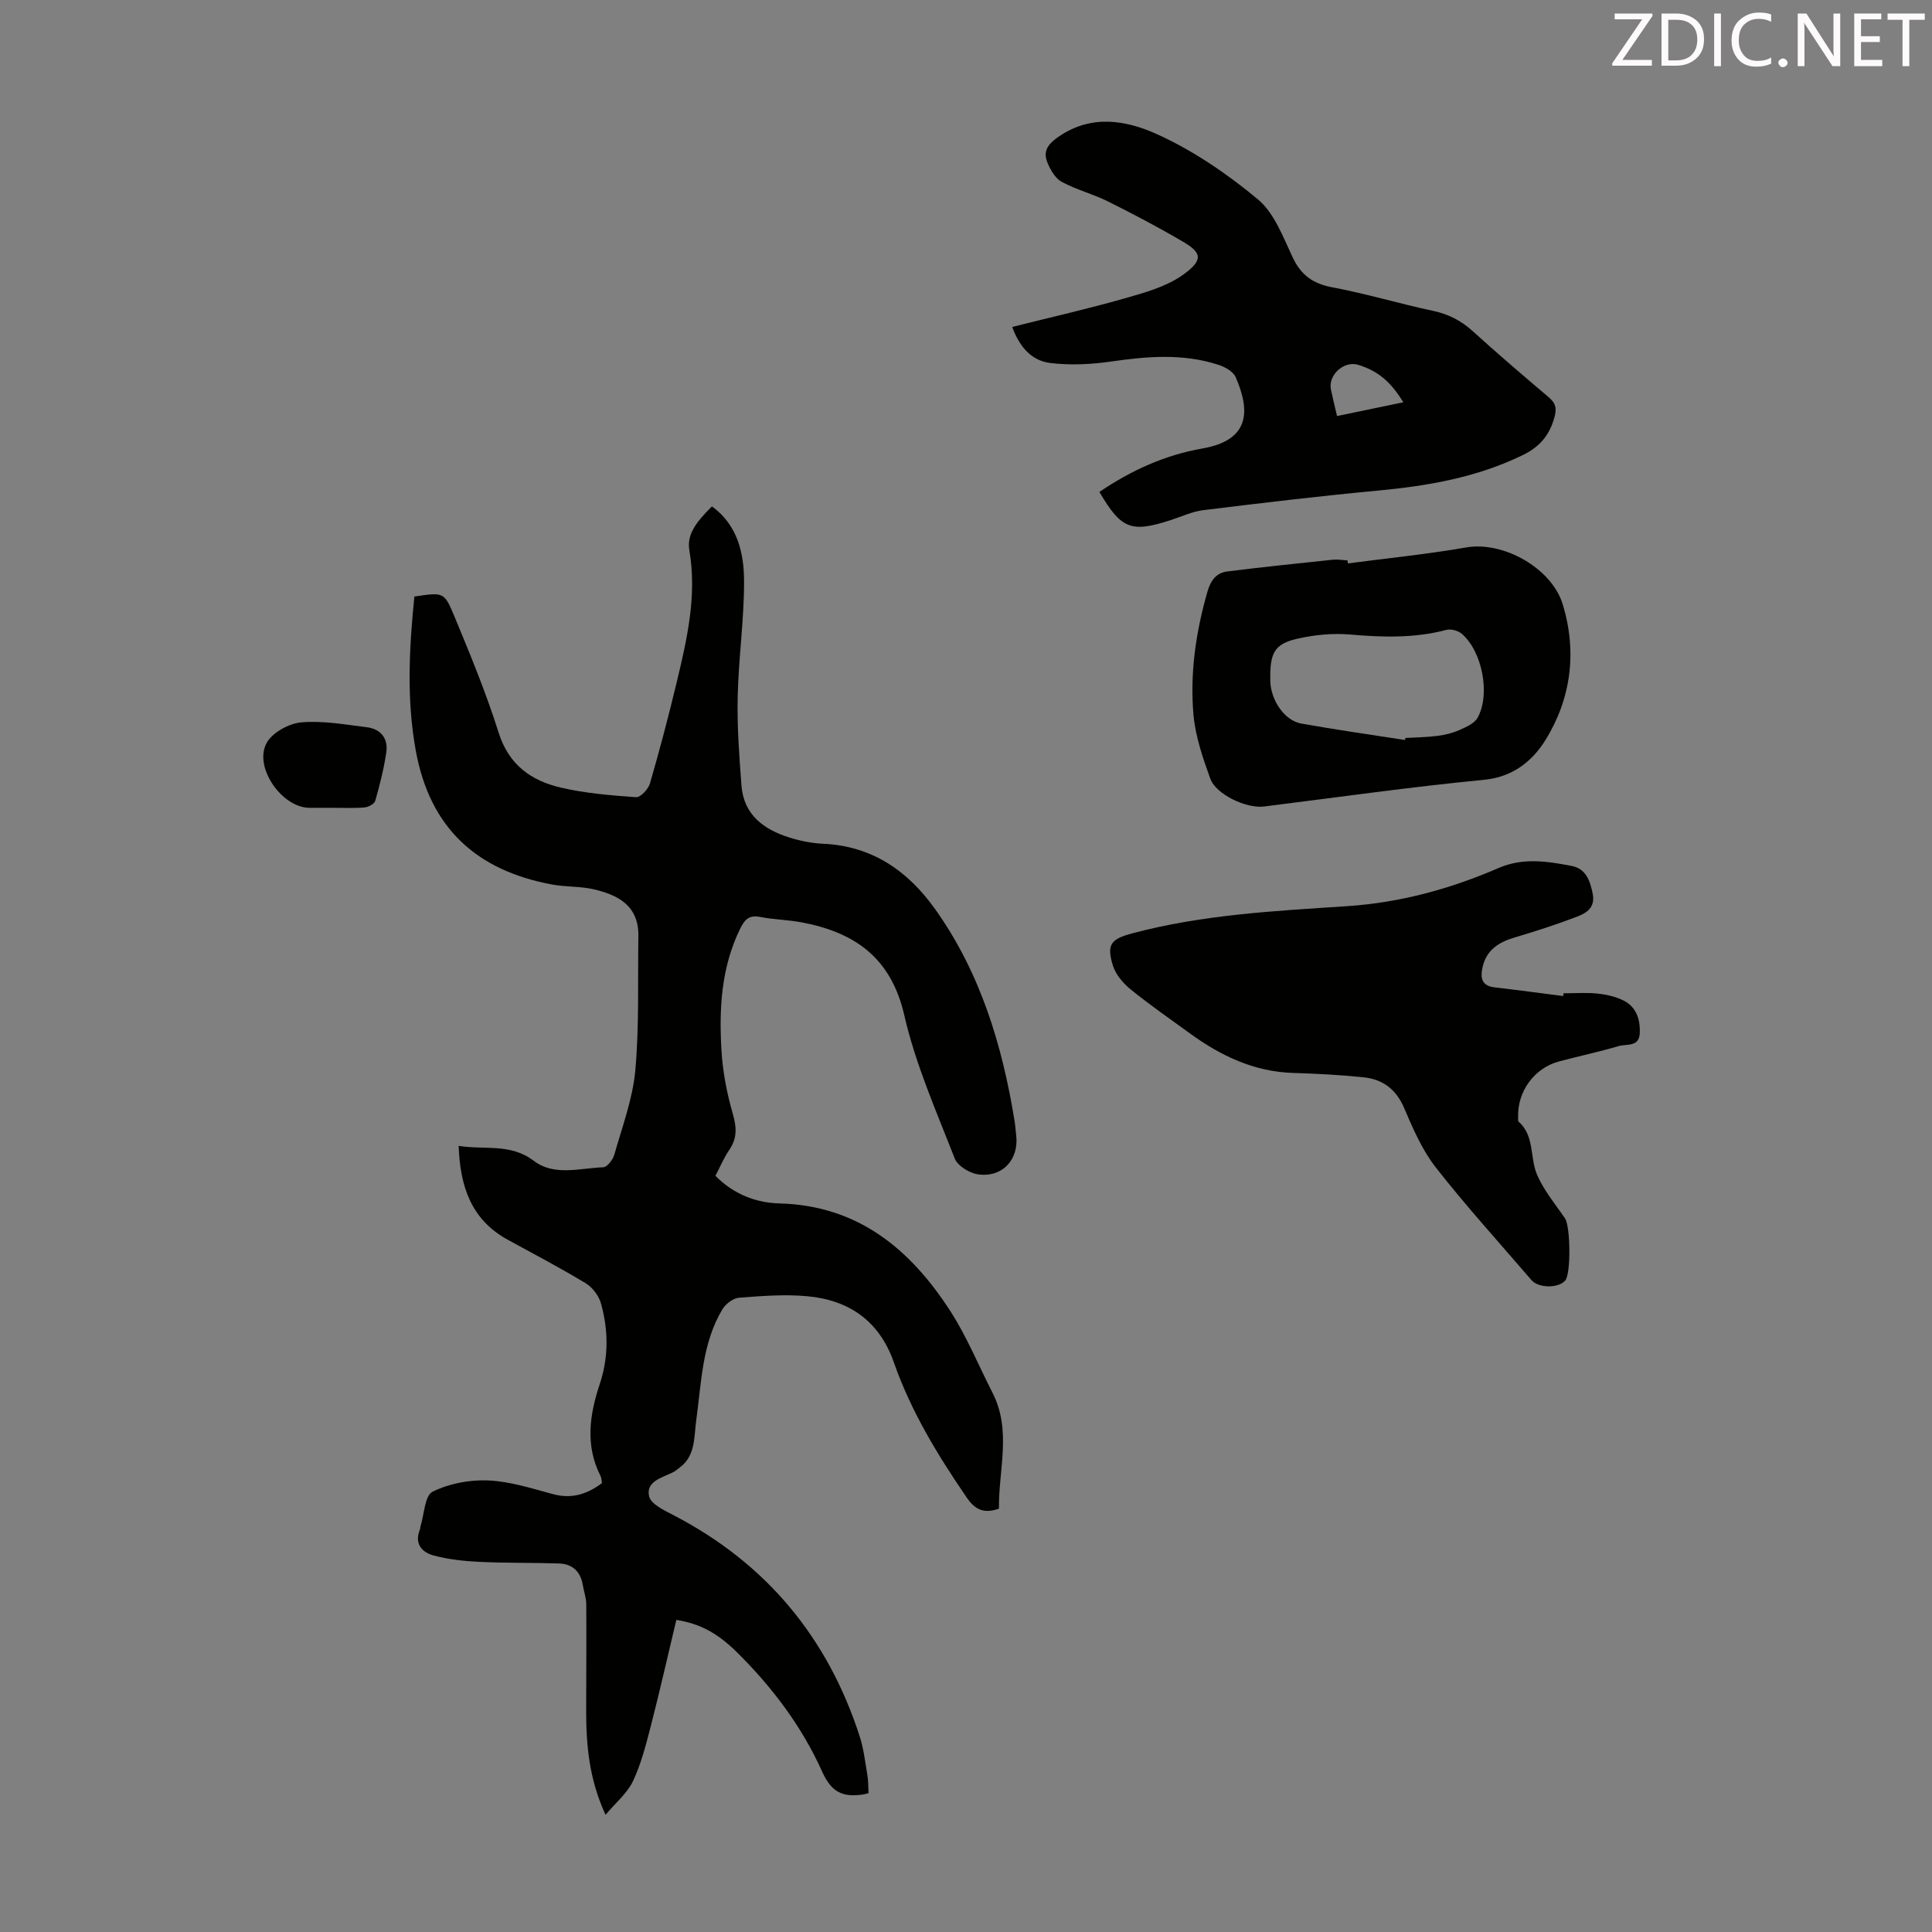 <svg enable-background="new 0 0 400 400" viewBox="0 0 400 400" xmlns="http://www.w3.org/2000/svg"><rect x="0" y="0" width="400" height="400" fill="#808080" stroke="none"/><path d="m179.82 371.27c-.66.15-.97.24-1.29.28-3.96.54-6.35-.38-8.29-4.71-4.17-9.31-10.33-17.51-17.64-24.73-4.01-3.96-7.59-5.93-12.57-6.73-1.74 7.27-3.4 14.64-5.28 21.95-1 3.87-2 7.82-3.69 11.42-1.16 2.47-3.5 4.39-5.69 6.99-3.48-7.57-4.02-14.64-4.01-21.81.01-7.26.07-14.52.02-21.78-.01-1.32-.49-2.63-.71-3.95-.46-2.82-2.14-4.41-4.95-4.5-5.46-.18-10.94-.07-16.4-.33-3.2-.15-6.45-.5-9.53-1.32-2.44-.65-4.06-2.44-2.85-5.38.08-.2.06-.45.12-.66.78-2.49.88-6.36 2.5-7.17 3.42-1.69 7.66-2.5 11.51-2.33 4.5.19 8.99 1.64 13.4 2.83 3.82 1.03 7.02.08 10.16-2.28-.09-.45-.07-1.04-.31-1.5-3.19-6.27-2.25-12.69-.18-18.9 1.9-5.68 1.83-11.24.28-16.81-.44-1.58-1.76-3.32-3.16-4.17-5.26-3.18-10.71-6.04-16.11-8.99-7.57-4.14-9.9-10.99-10.19-19.45 5.41.87 10.73-.58 15.56 3.1 4.23 3.22 9.52 1.51 14.37 1.33.81-.03 1.99-1.55 2.29-2.58 1.63-5.77 3.81-11.54 4.35-17.44.83-9.2.49-18.51.64-27.78.11-6.52-4.41-8.59-9.16-9.73-2.8-.67-5.8-.48-8.65-1-15.61-2.88-25.33-11.61-28.27-27.69-1.96-10.73-1.36-21.32-.3-31.94 5.9-.88 6.17-.99 8.17 3.82 3.34 8.03 6.67 16.09 9.28 24.37 2.1 6.66 6.73 9.93 12.85 11.36 5.08 1.19 10.37 1.62 15.6 1.99.92.06 2.54-1.67 2.88-2.85 2.02-6.97 3.87-14 5.56-21.05 2.14-8.92 4.18-17.84 2.6-27.17-.53-3.14 1.07-5.57 4.67-9.14 5.34 3.89 6.66 9.73 6.65 15.64 0 7.92-1.14 15.83-1.32 23.76-.14 6.12.32 12.26.78 18.38.46 6.11 4.65 9.13 9.99 10.8 2.22.69 4.59 1.17 6.91 1.27 10.13.45 17.54 5.6 23.18 13.51 9.36 13.13 13.91 28.14 16.46 43.85.16.99.22 2 .34 3 .6 5.02-2.87 8.82-7.93 8.08-1.77-.26-4.2-1.76-4.8-3.29-3.8-9.76-8.11-19.48-10.43-29.62-2.74-11.95-10.26-17.18-21.23-19.25-2.85-.54-5.79-.57-8.64-1.13-2.24-.44-3.17.52-4.08 2.36-3.96 8.02-4.42 16.61-3.91 25.25.26 4.41 1.11 8.87 2.34 13.12.81 2.8.95 5.06-.72 7.5-1.12 1.64-1.9 3.52-2.87 5.37 3.73 3.78 8.32 5.59 13.31 5.72 16.24.44 27.05 9.48 35.3 22.25 3.44 5.31 5.86 11.28 8.76 16.95 4.01 7.85 1.22 15.99 1.33 23.99-3.11 1.1-4.94.23-6.68-2.31-6.02-8.8-11.54-17.86-15.07-27.96-3.02-8.63-9.32-12.95-18.05-13.72-4.64-.41-9.38-.05-14.05.33-1.23.1-2.77 1.31-3.44 2.44-4.2 7.07-4.3 15.13-5.39 22.98-.48 3.44-.09 7.31-3.47 9.77-.45.33-.87.72-1.37.96-2.28 1.11-5.62 1.89-4.91 4.95.38 1.65 3.22 2.96 5.19 3.98 19.11 9.97 31.82 25.3 38.41 45.74.82 2.53 1.13 5.24 1.57 7.88.22 1.18.18 2.42.26 3.88z" fill="#010100"/><path d="m227.62 101.85c6.6-4.47 13.59-7.65 21.29-8.99 9.84-1.71 10-7.69 6.93-14.76-.5-1.17-2.2-2.12-3.55-2.56-7.32-2.39-14.74-1.78-22.24-.69-4.13.6-8.45.8-12.57.31-3.68-.44-6.31-3.04-7.91-7.47 7.93-1.99 15.64-3.74 23.23-5.9 4.14-1.18 8.55-2.39 11.99-4.8 4.55-3.19 3.92-4.72.18-6.92-5.08-2.99-10.31-5.74-15.59-8.37-3.09-1.54-6.52-2.41-9.55-4.04-1.32-.71-2.32-2.44-2.94-3.92-1.05-2.5.11-3.96 2.43-5.54 6.86-4.65 14.1-3.22 20.42-.33 7.42 3.39 14.41 8.17 20.7 13.41 3.38 2.82 5.19 7.75 7.18 11.98 1.74 3.7 4.2 5.47 8.23 6.23 7.02 1.31 13.9 3.39 20.89 4.88 3.19.68 5.77 2.02 8.17 4.19 5.14 4.66 10.41 9.18 15.71 13.66 1.49 1.26 1.74 2.33 1.18 4.29-1.06 3.7-3.05 6.03-6.59 7.74-9.55 4.64-19.68 6.37-30.1 7.34-12.01 1.12-23.99 2.56-35.97 4.03-2.29.28-4.49 1.32-6.72 2.05-8.24 2.67-10.27 1.91-14.8-5.82zm49.2-15.71c4.82-1 9.19-1.91 13.72-2.85-2.67-4.37-5.34-6.53-9.35-7.76-2.94-.9-6.28 2.13-5.63 5.14.36 1.73.79 3.45 1.26 5.47z" fill="#010100"/><path d="m323.7 205.65c2.35 0 4.72-.18 7.04.06 1.85.19 3.78.62 5.42 1.45 2.69 1.36 3.47 4 3.33 6.83-.15 2.82-2.76 2.12-4.36 2.59-4.07 1.2-8.23 2.08-12.33 3.17-5.13 1.37-8.65 6.19-8.49 11.51.01.33-.07.81.11.97 3.3 2.93 2.31 7.31 3.74 10.8 1.36 3.31 3.8 6.2 5.85 9.21 1.14 1.67 1.27 11.47.05 12.88-1.42 1.64-5.55 1.6-7-.1-6.63-7.73-13.5-15.27-19.77-23.28-2.84-3.62-4.75-8.06-6.58-12.34-1.65-3.86-4.39-5.92-8.3-6.34-4.88-.52-9.8-.77-14.71-.92-8.05-.26-14.91-3.52-21.26-8.13-4.16-3.02-8.39-5.95-12.38-9.19-1.55-1.26-3.08-3.07-3.65-4.93-1.34-4.37-.41-5.47 4.01-6.65 14.58-3.89 29.55-4.64 44.5-5.63 10.91-.72 21.35-3.56 31.37-7.91 5.01-2.17 10.1-1.39 15.13-.41 2.92.57 3.79 3.03 4.33 5.74.57 2.83-1.24 3.99-3.18 4.73-4.25 1.63-8.6 3.04-12.97 4.33-3.36.99-5.91 2.65-6.68 6.27-.44 2.09-.17 3.75 2.49 4.06 4.75.55 9.49 1.19 14.24 1.8.01-.2.03-.38.05-.57z" fill="#010100"/><path d="m279.07 116.65c8.17-1.08 16.38-1.9 24.5-3.31 7.61-1.33 17.72 4.23 20.01 11.88 2.96 9.84 1.68 19.49-3.65 28.06-2.65 4.25-6.67 7.59-12.66 8.17-15.23 1.47-30.39 3.63-45.58 5.53-3.6.45-9.93-2.46-11.12-5.79-1.53-4.26-3.07-8.7-3.47-13.16-.76-8.62.48-17.14 2.88-25.5.67-2.34 1.81-3.93 4.12-4.22 7.28-.91 14.57-1.66 21.87-2.43.99-.1 2 .09 3.01.14.03.2.06.41.09.63zm11.82 36.56c.03-.14.06-.28.09-.42 2.23-.13 4.48-.15 6.69-.44 1.54-.2 3.11-.59 4.52-1.22 1.37-.61 3.08-1.35 3.73-2.53 2.7-4.86.96-13.75-3.27-17.38-.76-.65-2.24-1.06-3.18-.81-6.62 1.75-13.25 1.54-19.99.96-3.6-.31-7.39.07-10.92.88-4.77 1.1-5.67 2.96-5.56 8.71.08 3.98 2.93 8.22 6.4 8.84 7.13 1.28 14.32 2.29 21.49 3.41z" fill="#010100"/><path d="m68.78 167.25c-1.56 0-3.13 0-4.69 0-5.72 0-11.65-8.45-8.87-13.46 1.19-2.14 4.59-4 7.14-4.23 4.48-.39 9.09.45 13.61 1.01 2.87.36 4.43 2.34 4.01 5.19-.5 3.39-1.35 6.75-2.29 10.05-.18.63-1.41 1.29-2.2 1.36-2.23.19-4.48.07-6.71.08z" fill="#010100"/><g fill="#fcfafa"><path d="m342.2 3.2-6.3 9.2h6.1v1.2h-8.2v-.5l6.2-9.1h-5.7v-1.2h7.8v.4z"/><path d="m344 13.7v-10.9h3.1c1.6 0 3 .5 4.1 1.4 1.1 1 1.6 2.2 1.6 3.9s-.5 3-1.6 4-2.5 1.5-4.2 1.5h-3zm1.4-9.6v8.4h1.6c1.4 0 2.5-.4 3.2-1.1.8-.8 1.2-1.8 1.2-3.2s-.4-2.4-1.2-3.1-1.8-1-3.1-1z"/><path d="m356.3 2.8v10.9h-1.4v-10.9z"/><path d="m366.6 13.2c-.8.4-1.8.6-3 .6-1.6 0-2.8-.5-3.7-1.5s-1.4-2.3-1.4-3.9c0-1.7.5-3.2 1.6-4.2s2.4-1.6 4-1.6c1 0 1.9.1 2.6.4v1.5c-.8-.4-1.6-.6-2.6-.6-1.2 0-2.2.4-3 1.2s-1.1 1.9-1.1 3.3c0 1.3.4 2.3 1.1 3.1s1.6 1.1 2.8 1.1c1.1 0 2-.2 2.8-.7v1.3z"/><path d="m368.2 13c0-.3.1-.5.3-.6.2-.2.4-.3.6-.3.3 0 .5.1.7.3s.3.4.3.6-.1.5-.3.6c-.2.2-.4.3-.7.3s-.5-.1-.6-.3c-.2-.2-.3-.4-.3-.6z"/><path d="m381.1 13.7h-1.7l-5.5-8.4c-.2-.2-.3-.5-.4-.7 0 .2.1.8.1 1.5v7.6h-1.4v-10.9h1.8l5.3 8.3c.3.4.4.6.4.8 0-.3-.1-.8-.1-1.6v-7.5h1.4v10.9z"/><path d="m389.7 13.7h-5.8v-10.9h5.6v1.2h-4.2v3.5h3.9v1.2h-3.9v3.7h4.4z"/><path d="m398.4 4.1h-3.1v9.6h-1.4v-9.6h-3.1v-1.3h7.7v1.3z"/></g></svg>